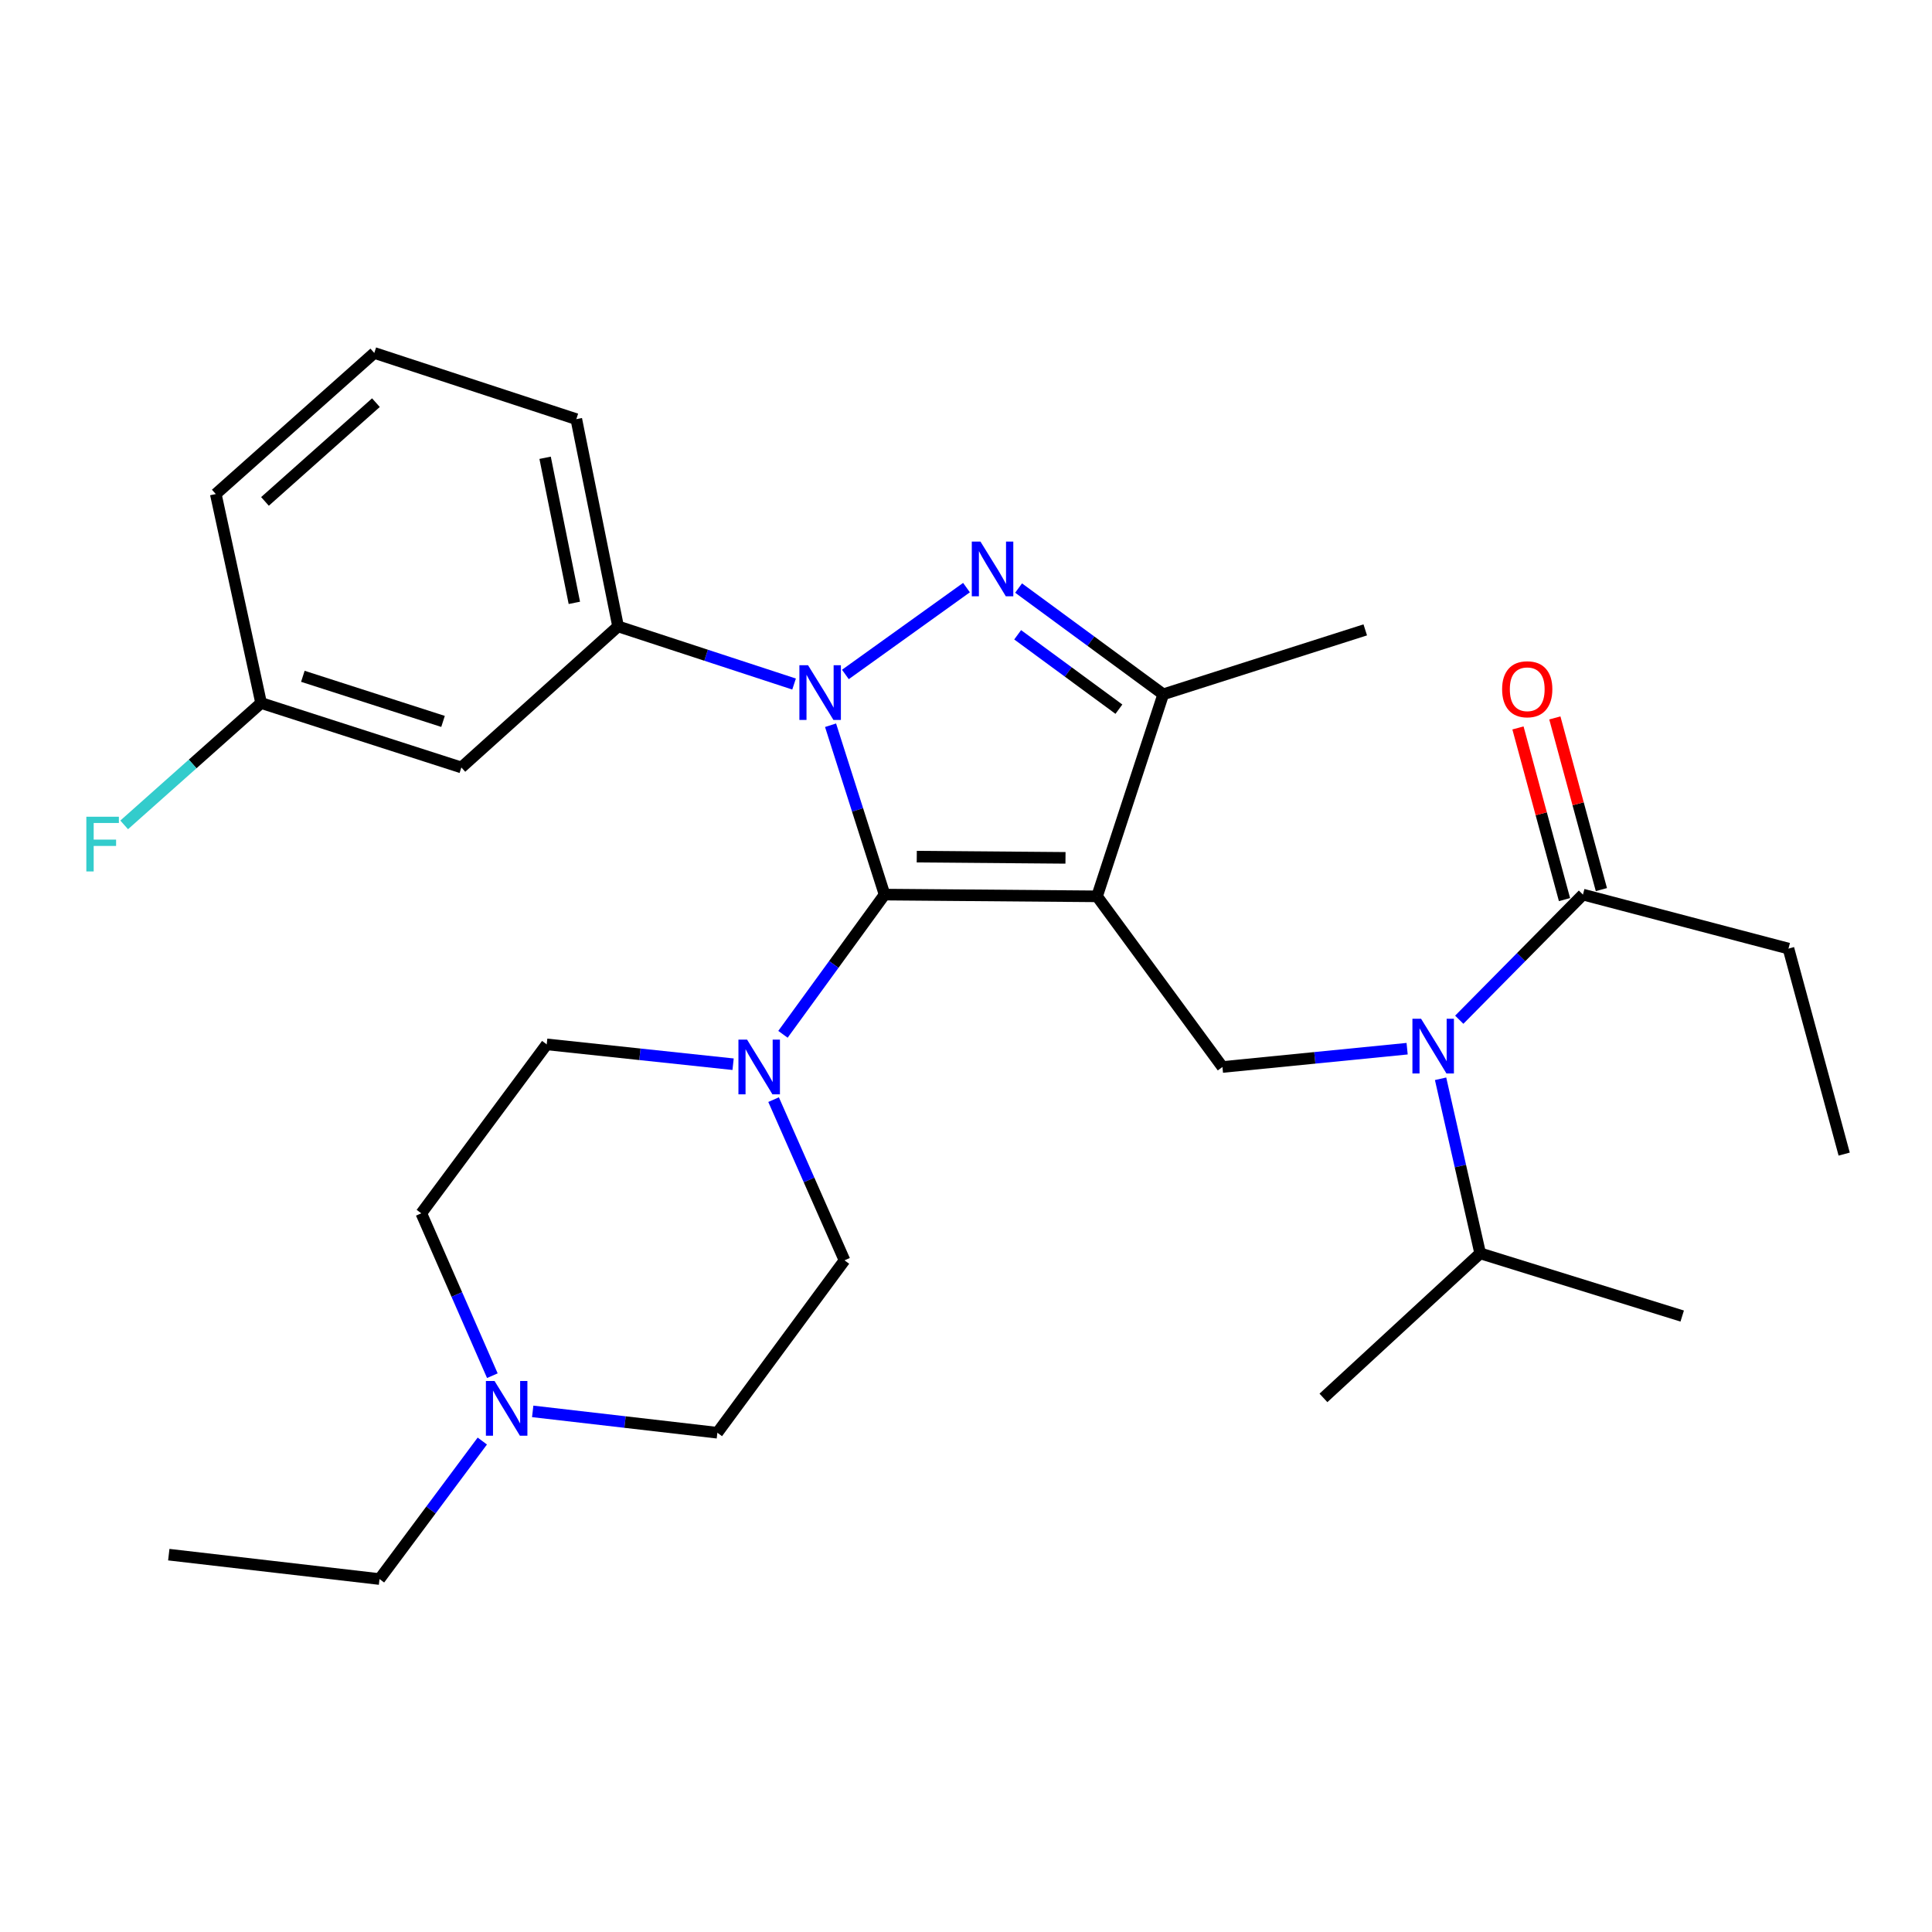 <?xml version='1.0' encoding='iso-8859-1'?>
<svg version='1.1' baseProfile='full'
              xmlns='http://www.w3.org/2000/svg'
                      xmlns:rdkit='http://www.rdkit.org/xml'
                      xmlns:xlink='http://www.w3.org/1999/xlink'
                  xml:space='preserve'
width='1000px' height='1000px' viewBox='0 0 1000 1000'>
<!-- END OF HEADER -->
<rect style='opacity:1.0;fill:#FFFFFF;stroke:none' width='1000' height='1000' x='0' y='0'> </rect>
<path class='bond-0' d='M 925.709,490.988 L 954.545,597.357' style='fill:none;fill-rule:evenodd;stroke:#000000;stroke-width:6px;stroke-linecap:butt;stroke-linejoin:miter;stroke-opacity:1' />
<path class='bond-1' d='M 925.709,490.988 L 819.329,463.042' style='fill:none;fill-rule:evenodd;stroke:#000000;stroke-width:6px;stroke-linecap:butt;stroke-linejoin:miter;stroke-opacity:1' />
<path class='bond-2' d='M 728.328,542.8 L 680.532,547.539' style='fill:none;fill-rule:evenodd;stroke:#0000FF;stroke-width:6px;stroke-linecap:butt;stroke-linejoin:miter;stroke-opacity:1' />
<path class='bond-2' d='M 680.532,547.539 L 632.736,552.278' style='fill:none;fill-rule:evenodd;stroke:#000000;stroke-width:6px;stroke-linecap:butt;stroke-linejoin:miter;stroke-opacity:1' />
<path class='bond-3' d='M 755.305,527.81 L 787.317,495.426' style='fill:none;fill-rule:evenodd;stroke:#0000FF;stroke-width:6px;stroke-linecap:butt;stroke-linejoin:miter;stroke-opacity:1' />
<path class='bond-3' d='M 787.317,495.426 L 819.329,463.042' style='fill:none;fill-rule:evenodd;stroke:#000000;stroke-width:6px;stroke-linecap:butt;stroke-linejoin:miter;stroke-opacity:1' />
<path class='bond-4' d='M 745.643,558.374 L 755.891,603.554' style='fill:none;fill-rule:evenodd;stroke:#0000FF;stroke-width:6px;stroke-linecap:butt;stroke-linejoin:miter;stroke-opacity:1' />
<path class='bond-4' d='M 755.891,603.554 L 766.139,648.734' style='fill:none;fill-rule:evenodd;stroke:#000000;stroke-width:6px;stroke-linecap:butt;stroke-linejoin:miter;stroke-opacity:1' />
<path class='bond-5' d='M 828.875,460.454 L 816.831,416.027' style='fill:none;fill-rule:evenodd;stroke:#000000;stroke-width:6px;stroke-linecap:butt;stroke-linejoin:miter;stroke-opacity:1' />
<path class='bond-5' d='M 816.831,416.027 L 804.786,371.6' style='fill:none;fill-rule:evenodd;stroke:#FF0000;stroke-width:6px;stroke-linecap:butt;stroke-linejoin:miter;stroke-opacity:1' />
<path class='bond-5' d='M 809.783,465.63 L 797.739,421.203' style='fill:none;fill-rule:evenodd;stroke:#000000;stroke-width:6px;stroke-linecap:butt;stroke-linejoin:miter;stroke-opacity:1' />
<path class='bond-5' d='M 797.739,421.203 L 785.694,376.776' style='fill:none;fill-rule:evenodd;stroke:#FF0000;stroke-width:6px;stroke-linecap:butt;stroke-linejoin:miter;stroke-opacity:1' />
<path class='bond-6' d='M 500.254,304.144 L 437.574,349.101' style='fill:none;fill-rule:evenodd;stroke:#0000FF;stroke-width:6px;stroke-linecap:butt;stroke-linejoin:miter;stroke-opacity:1' />
<path class='bond-7' d='M 527.22,304.375 L 564.653,331.876' style='fill:none;fill-rule:evenodd;stroke:#0000FF;stroke-width:6px;stroke-linecap:butt;stroke-linejoin:miter;stroke-opacity:1' />
<path class='bond-7' d='M 564.653,331.876 L 602.085,359.376' style='fill:none;fill-rule:evenodd;stroke:#000000;stroke-width:6px;stroke-linecap:butt;stroke-linejoin:miter;stroke-opacity:1' />
<path class='bond-7' d='M 526.738,328.567 L 552.941,347.818' style='fill:none;fill-rule:evenodd;stroke:#0000FF;stroke-width:6px;stroke-linecap:butt;stroke-linejoin:miter;stroke-opacity:1' />
<path class='bond-7' d='M 552.941,347.818 L 579.144,367.068' style='fill:none;fill-rule:evenodd;stroke:#000000;stroke-width:6px;stroke-linecap:butt;stroke-linejoin:miter;stroke-opacity:1' />
<path class='bond-8' d='M 429.896,375.379 L 443.876,419.211' style='fill:none;fill-rule:evenodd;stroke:#0000FF;stroke-width:6px;stroke-linecap:butt;stroke-linejoin:miter;stroke-opacity:1' />
<path class='bond-8' d='M 443.876,419.211 L 457.857,463.042' style='fill:none;fill-rule:evenodd;stroke:#000000;stroke-width:6px;stroke-linecap:butt;stroke-linejoin:miter;stroke-opacity:1' />
<path class='bond-9' d='M 411.012,354.057 L 365.464,339.139' style='fill:none;fill-rule:evenodd;stroke:#0000FF;stroke-width:6px;stroke-linecap:butt;stroke-linejoin:miter;stroke-opacity:1' />
<path class='bond-9' d='M 365.464,339.139 L 319.915,324.221' style='fill:none;fill-rule:evenodd;stroke:#000000;stroke-width:6px;stroke-linecap:butt;stroke-linejoin:miter;stroke-opacity:1' />
<path class='bond-10' d='M 457.857,463.042 L 567.831,463.943' style='fill:none;fill-rule:evenodd;stroke:#000000;stroke-width:6px;stroke-linecap:butt;stroke-linejoin:miter;stroke-opacity:1' />
<path class='bond-10' d='M 474.515,443.396 L 551.497,444.027' style='fill:none;fill-rule:evenodd;stroke:#000000;stroke-width:6px;stroke-linecap:butt;stroke-linejoin:miter;stroke-opacity:1' />
<path class='bond-11' d='M 457.857,463.042 L 431.558,499.2' style='fill:none;fill-rule:evenodd;stroke:#000000;stroke-width:6px;stroke-linecap:butt;stroke-linejoin:miter;stroke-opacity:1' />
<path class='bond-11' d='M 431.558,499.2 L 405.258,535.359' style='fill:none;fill-rule:evenodd;stroke:#0000FF;stroke-width:6px;stroke-linecap:butt;stroke-linejoin:miter;stroke-opacity:1' />
<path class='bond-12' d='M 567.831,463.943 L 602.085,359.376' style='fill:none;fill-rule:evenodd;stroke:#000000;stroke-width:6px;stroke-linecap:butt;stroke-linejoin:miter;stroke-opacity:1' />
<path class='bond-13' d='M 567.831,463.943 L 632.736,552.278' style='fill:none;fill-rule:evenodd;stroke:#000000;stroke-width:6px;stroke-linecap:butt;stroke-linejoin:miter;stroke-opacity:1' />
<path class='bond-14' d='M 602.085,359.376 L 706.652,326.023' style='fill:none;fill-rule:evenodd;stroke:#000000;stroke-width:6px;stroke-linecap:butt;stroke-linejoin:miter;stroke-opacity:1' />
<path class='bond-15' d='M 319.915,324.221 L 298.299,216.951' style='fill:none;fill-rule:evenodd;stroke:#000000;stroke-width:6px;stroke-linecap:butt;stroke-linejoin:miter;stroke-opacity:1' />
<path class='bond-15' d='M 297.281,312.038 L 282.15,236.949' style='fill:none;fill-rule:evenodd;stroke:#000000;stroke-width:6px;stroke-linecap:butt;stroke-linejoin:miter;stroke-opacity:1' />
<path class='bond-16' d='M 319.915,324.221 L 238.801,397.236' style='fill:none;fill-rule:evenodd;stroke:#000000;stroke-width:6px;stroke-linecap:butt;stroke-linejoin:miter;stroke-opacity:1' />
<path class='bond-17' d='M 298.299,216.951 L 193.732,182.685' style='fill:none;fill-rule:evenodd;stroke:#000000;stroke-width:6px;stroke-linecap:butt;stroke-linejoin:miter;stroke-opacity:1' />
<path class='bond-18' d='M 193.732,182.685 L 111.694,255.711' style='fill:none;fill-rule:evenodd;stroke:#000000;stroke-width:6px;stroke-linecap:butt;stroke-linejoin:miter;stroke-opacity:1' />
<path class='bond-18' d='M 194.579,208.414 L 137.152,259.533' style='fill:none;fill-rule:evenodd;stroke:#000000;stroke-width:6px;stroke-linecap:butt;stroke-linejoin:miter;stroke-opacity:1' />
<path class='bond-19' d='M 111.694,255.711 L 135.146,363.882' style='fill:none;fill-rule:evenodd;stroke:#000000;stroke-width:6px;stroke-linecap:butt;stroke-linejoin:miter;stroke-opacity:1' />
<path class='bond-20' d='M 135.146,363.882 L 238.801,397.236' style='fill:none;fill-rule:evenodd;stroke:#000000;stroke-width:6px;stroke-linecap:butt;stroke-linejoin:miter;stroke-opacity:1' />
<path class='bond-20' d='M 156.754,350.055 L 229.312,373.402' style='fill:none;fill-rule:evenodd;stroke:#000000;stroke-width:6px;stroke-linecap:butt;stroke-linejoin:miter;stroke-opacity:1' />
<path class='bond-21' d='M 135.146,363.882 L 99.71,395.421' style='fill:none;fill-rule:evenodd;stroke:#000000;stroke-width:6px;stroke-linecap:butt;stroke-linejoin:miter;stroke-opacity:1' />
<path class='bond-21' d='M 99.71,395.421 L 64.274,426.96' style='fill:none;fill-rule:evenodd;stroke:#33CCCC;stroke-width:6px;stroke-linecap:butt;stroke-linejoin:miter;stroke-opacity:1' />
<path class='bond-22' d='M 379.448,550.839 L 331.213,545.701' style='fill:none;fill-rule:evenodd;stroke:#0000FF;stroke-width:6px;stroke-linecap:butt;stroke-linejoin:miter;stroke-opacity:1' />
<path class='bond-22' d='M 331.213,545.701 L 282.979,540.563' style='fill:none;fill-rule:evenodd;stroke:#000000;stroke-width:6px;stroke-linecap:butt;stroke-linejoin:miter;stroke-opacity:1' />
<path class='bond-23' d='M 400.41,569.172 L 418.765,610.755' style='fill:none;fill-rule:evenodd;stroke:#0000FF;stroke-width:6px;stroke-linecap:butt;stroke-linejoin:miter;stroke-opacity:1' />
<path class='bond-23' d='M 418.765,610.755 L 437.12,652.339' style='fill:none;fill-rule:evenodd;stroke:#000000;stroke-width:6px;stroke-linecap:butt;stroke-linejoin:miter;stroke-opacity:1' />
<path class='bond-24' d='M 282.979,540.563 L 218.063,628.007' style='fill:none;fill-rule:evenodd;stroke:#000000;stroke-width:6px;stroke-linecap:butt;stroke-linejoin:miter;stroke-opacity:1' />
<path class='bond-25' d='M 218.063,628.007 L 236.452,670.031' style='fill:none;fill-rule:evenodd;stroke:#000000;stroke-width:6px;stroke-linecap:butt;stroke-linejoin:miter;stroke-opacity:1' />
<path class='bond-25' d='M 236.452,670.031 L 254.84,712.054' style='fill:none;fill-rule:evenodd;stroke:#0000FF;stroke-width:6px;stroke-linecap:butt;stroke-linejoin:miter;stroke-opacity:1' />
<path class='bond-26' d='M 275.727,730.529 L 323.52,736.057' style='fill:none;fill-rule:evenodd;stroke:#0000FF;stroke-width:6px;stroke-linecap:butt;stroke-linejoin:miter;stroke-opacity:1' />
<path class='bond-26' d='M 323.52,736.057 L 371.314,741.585' style='fill:none;fill-rule:evenodd;stroke:#000000;stroke-width:6px;stroke-linecap:butt;stroke-linejoin:miter;stroke-opacity:1' />
<path class='bond-27' d='M 249.643,745.883 L 223.039,781.599' style='fill:none;fill-rule:evenodd;stroke:#0000FF;stroke-width:6px;stroke-linecap:butt;stroke-linejoin:miter;stroke-opacity:1' />
<path class='bond-27' d='M 223.039,781.599 L 196.436,817.315' style='fill:none;fill-rule:evenodd;stroke:#000000;stroke-width:6px;stroke-linecap:butt;stroke-linejoin:miter;stroke-opacity:1' />
<path class='bond-28' d='M 371.314,741.585 L 437.12,652.339' style='fill:none;fill-rule:evenodd;stroke:#000000;stroke-width:6px;stroke-linecap:butt;stroke-linejoin:miter;stroke-opacity:1' />
<path class='bond-29' d='M 196.436,817.315 L 87.363,804.688' style='fill:none;fill-rule:evenodd;stroke:#000000;stroke-width:6px;stroke-linecap:butt;stroke-linejoin:miter;stroke-opacity:1' />
<path class='bond-30' d='M 766.139,648.734 L 870.705,681.186' style='fill:none;fill-rule:evenodd;stroke:#000000;stroke-width:6px;stroke-linecap:butt;stroke-linejoin:miter;stroke-opacity:1' />
<path class='bond-31' d='M 766.139,648.734 L 685.013,723.551' style='fill:none;fill-rule:evenodd;stroke:#000000;stroke-width:6px;stroke-linecap:butt;stroke-linejoin:miter;stroke-opacity:1' />
<path  class='atom-1' d='M 735.548 527.304
L 744.828 542.304
Q 745.748 543.784, 747.228 546.464
Q 748.708 549.144, 748.788 549.304
L 748.788 527.304
L 752.548 527.304
L 752.548 555.624
L 748.668 555.624
L 738.708 539.224
Q 737.548 537.304, 736.308 535.104
Q 735.108 532.904, 734.748 532.224
L 734.748 555.624
L 731.068 555.624
L 731.068 527.304
L 735.548 527.304
' fill='#0000FF'/>
<path  class='atom-3' d='M 777.492 356.753
Q 777.492 349.953, 780.852 346.153
Q 784.212 342.353, 790.492 342.353
Q 796.772 342.353, 800.132 346.153
Q 803.492 349.953, 803.492 356.753
Q 803.492 363.633, 800.092 367.553
Q 796.692 371.433, 790.492 371.433
Q 784.252 371.433, 780.852 367.553
Q 777.492 363.673, 777.492 356.753
M 790.492 368.233
Q 794.812 368.233, 797.132 365.353
Q 799.492 362.433, 799.492 356.753
Q 799.492 351.193, 797.132 348.393
Q 794.812 345.553, 790.492 345.553
Q 786.172 345.553, 783.812 348.353
Q 781.492 351.153, 781.492 356.753
Q 781.492 362.473, 783.812 365.353
Q 786.172 368.233, 790.492 368.233
' fill='#FF0000'/>
<path  class='atom-5' d='M 507.48 280.312
L 516.76 295.312
Q 517.68 296.792, 519.16 299.472
Q 520.64 302.152, 520.72 302.312
L 520.72 280.312
L 524.48 280.312
L 524.48 308.632
L 520.6 308.632
L 510.64 292.232
Q 509.48 290.312, 508.24 288.112
Q 507.04 285.912, 506.68 285.232
L 506.68 308.632
L 503 308.632
L 503 280.312
L 507.48 280.312
' fill='#0000FF'/>
<path  class='atom-6' d='M 418.244 344.315
L 427.524 359.315
Q 428.444 360.795, 429.924 363.475
Q 431.404 366.155, 431.484 366.315
L 431.484 344.315
L 435.244 344.315
L 435.244 372.635
L 431.364 372.635
L 421.404 356.235
Q 420.244 354.315, 419.004 352.115
Q 417.804 349.915, 417.444 349.235
L 417.444 372.635
L 413.764 372.635
L 413.764 344.315
L 418.244 344.315
' fill='#0000FF'/>
<path  class='atom-16' d='M 386.692 538.118
L 395.972 553.118
Q 396.892 554.598, 398.372 557.278
Q 399.852 559.958, 399.932 560.118
L 399.932 538.118
L 403.692 538.118
L 403.692 566.438
L 399.812 566.438
L 389.852 550.038
Q 388.692 548.118, 387.452 545.918
Q 386.252 543.718, 385.892 543.038
L 385.892 566.438
L 382.212 566.438
L 382.212 538.118
L 386.692 538.118
' fill='#0000FF'/>
<path  class='atom-19' d='M 44.689 422.737
L 61.529 422.737
L 61.529 425.977
L 48.489 425.977
L 48.489 434.577
L 60.089 434.577
L 60.089 437.857
L 48.489 437.857
L 48.489 451.057
L 44.689 451.057
L 44.689 422.737
' fill='#33CCCC'/>
<path  class='atom-22' d='M 255.982 714.809
L 265.262 729.809
Q 266.182 731.289, 267.662 733.969
Q 269.142 736.649, 269.222 736.809
L 269.222 714.809
L 272.982 714.809
L 272.982 743.129
L 269.102 743.129
L 259.142 726.729
Q 257.982 724.809, 256.742 722.609
Q 255.542 720.409, 255.182 719.729
L 255.182 743.129
L 251.502 743.129
L 251.502 714.809
L 255.982 714.809
' fill='#0000FF'/>
</svg>

